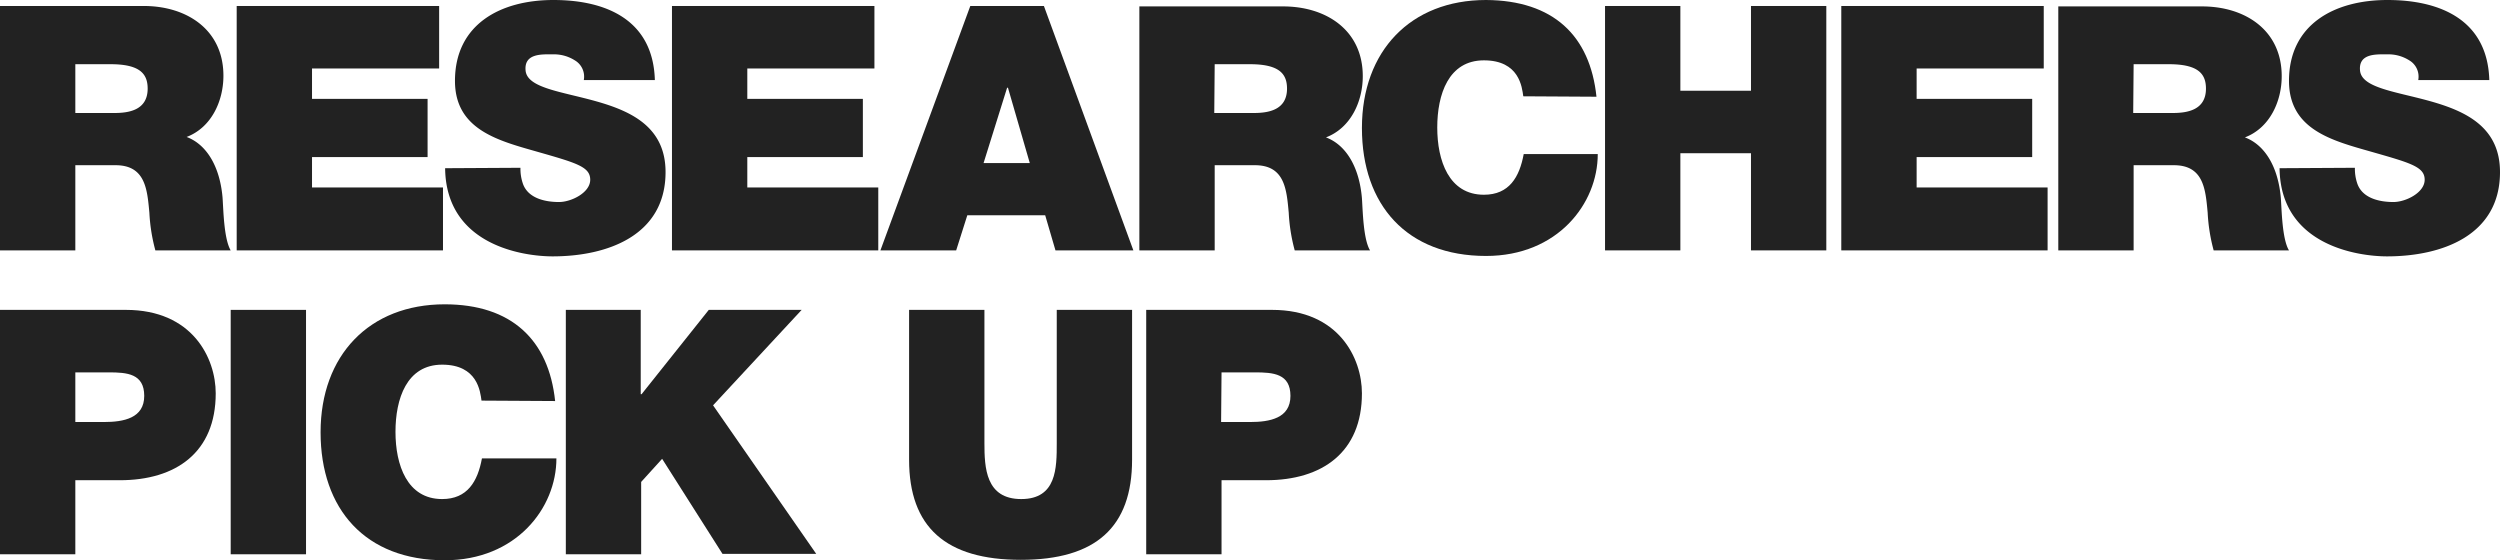 <svg id="レイヤー_1" data-name="レイヤー 1" xmlns="http://www.w3.org/2000/svg" viewBox="0 0 584.1 130.9"><defs><style>.cls-1{fill:#222;}</style></defs><title>researchers-pickup [更新済み]</title><path class="cls-1" d="M0,58.5H17.6V38.6H27c7,0,7.4,5.7,7.9,11.1a41.2,41.2,0,0,0,1.4,8.8H53.9C52.3,55.8,52.2,49,52,46.2c-.6-7.1-3.6-12.4-8.4-14.2,5.8-2.2,8.6-8.4,8.6-14.3,0-10.8-8.6-16.3-18.6-16.3H0ZM17.6,15h8.2c6.7,0,8.7,2.1,8.7,5.7,0,5.1-4.5,5.7-7.8,5.7H17.6Z"/><path class="cls-1" d="M55.3,58.5h48.2V43.8H72.9V36.7h27V23.1h-27V16h29.7V1.4H55.3Z"/><path class="cls-1" d="M104,39.3c.2,18.2,18.6,20.6,25.1,20.6,12.7,0,26.4-4.8,26.4-19.7,0-10.5-8-14.2-16.1-16.5s-16.2-3.1-16.6-7.2,3.9-3.8,6.3-3.8a9.1,9.1,0,0,1,5.2,1.4,4.4,4.4,0,0,1,2.1,4.6h16.6C152.6,4.7,141.7,0,129.3,0s-23,5.7-23,18.9c0,11.5,10.3,14,19.4,16.6S137.9,39,137.9,42s-4.4,5.2-7.3,5.2-7.1-.7-8.4-4.2a10.6,10.6,0,0,1-.6-3.8Z"/><path class="cls-1" d="M157,58.5h48.2V43.8H174.6V36.7h27V23.1h-27V16h29.7V1.4H157Z"/><path class="cls-1" d="M229.8,38.1l5.5-17.6h.2l5.1,17.6ZM205.7,58.5h17.7l2.6-8.2h18.2l2.4,8.2h18.2L243.9,1.4H226.7Z"/><path class="cls-1" d="M266.2,58.5h17.6V38.6h9.4c7,0,7.4,5.7,7.9,11.1a41.3,41.3,0,0,0,1.4,8.8h17.6c-1.6-2.6-1.7-9.4-1.9-12.2-.6-7.1-3.6-12.4-8.4-14.2,5.8-2.2,8.6-8.4,8.6-14.3,0-10.8-8.6-16.3-18.6-16.3H266.2ZM283.8,15h8.2c6.7,0,8.7,2.1,8.7,5.7,0,5.1-4.5,5.7-7.8,5.7h-9.2Z"/><path class="cls-1" d="M373,22.6C371.5,8.3,362.9.1,347.2,0c-17.6,0-29,11.9-29,29.9s10.5,29.9,29,29.9c16.7,0,26.1-12.2,26.1-23.8H356c-1,5.4-3.4,9.5-9.3,9.5-8.2,0-10.9-8-10.9-15.7s2.6-15.7,10.9-15.7,8.9,6.3,9.2,8.4Z"/><path class="cls-1" d="M375,58.5h17.6V35.8h16.5V58.5h17.6V1.4H409.1V21.2H392.6V1.4H375Z"/><path class="cls-1" d="M430.2,58.5h48.2V43.8H447.8V36.7h27V23.1h-27V16h29.7V1.4H430.2Z"/><path class="cls-1" d="M480.9,58.5h17.6V38.6h9.4c7,0,7.4,5.7,7.9,11.1a41.2,41.2,0,0,0,1.4,8.8h17.6c-1.6-2.6-1.7-9.4-1.9-12.2-.6-7.1-3.6-12.4-8.4-14.2,5.8-2.2,8.6-8.4,8.6-14.3,0-10.8-8.6-16.3-18.6-16.3H480.9ZM498.5,15h8.2c6.7,0,8.7,2.1,8.7,5.7,0,5.1-4.5,5.7-7.8,5.7h-9.2Z"/><path class="cls-1" d="M532.6,39.3c.2,18.2,18.6,20.6,25.1,20.6,12.7,0,26.4-4.8,26.4-19.7,0-10.5-8-14.2-16.1-16.5s-16.2-3.1-16.6-7.2,3.9-3.8,6.3-3.8a9.1,9.1,0,0,1,5.2,1.4,4.4,4.4,0,0,1,2.1,4.6h16.6C581.2,4.7,570.2,0,557.8,0s-23,5.7-23,18.9c0,11.5,10.3,14,19.4,16.6S566.5,39,566.5,42s-4.4,5.2-7.3,5.2-7.1-.7-8.4-4.2a10.6,10.6,0,0,1-.6-3.8Z"/><path class="cls-1" d="M0,129.5H17.6V112.2H28c13.1,0,22.4-6.5,22.4-20.3,0-8.2-5.4-19.5-21-19.5H0ZM17.6,87h7.8c4.3,0,8.3.3,8.3,5.5s-4.8,6.1-9.4,6.1H17.6Z"/><path class="cls-1" d="M53.9,129.5H71.5V72.4H53.9Z"/><path class="cls-1" d="M129.7,93.7c-1.5-14.3-10.2-22.6-25.8-22.6-17.6,0-29,11.9-29,29.9s10.5,29.9,29,29.9c16.7,0,26.1-12.2,26.1-23.8H112.6c-1,5.4-3.4,9.5-9.3,9.5-8.2,0-10.9-8-10.9-15.7s2.6-15.7,10.9-15.7,8.9,6.3,9.2,8.4Z"/><path class="cls-1" d="M132.2,129.5h17.6V112.6l4.9-5.4,14.1,22.2h21.9L166.6,94.7l20.7-22.3H165.6L149.9,92.1h-.2V72.4H132.2Z"/><path class="cls-1" d="M264.5,72.4H246.9v31.1c0,5.8,0,13.1-8.3,13.1s-8.6-7.3-8.6-13.1V72.4H212.4v35c0,15.8,8.6,23.4,26.1,23.4s26-7.6,26-23.4Z"/><path class="cls-1" d="M267.8,129.5h17.6V112.2h10.4c13.1,0,22.4-6.5,22.4-20.3,0-8.2-5.4-19.5-21-19.5H267.8ZM285.4,87h7.8c4.3,0,8.3.3,8.3,5.5s-4.8,6.1-9.4,6.1h-6.8Z"/></svg>